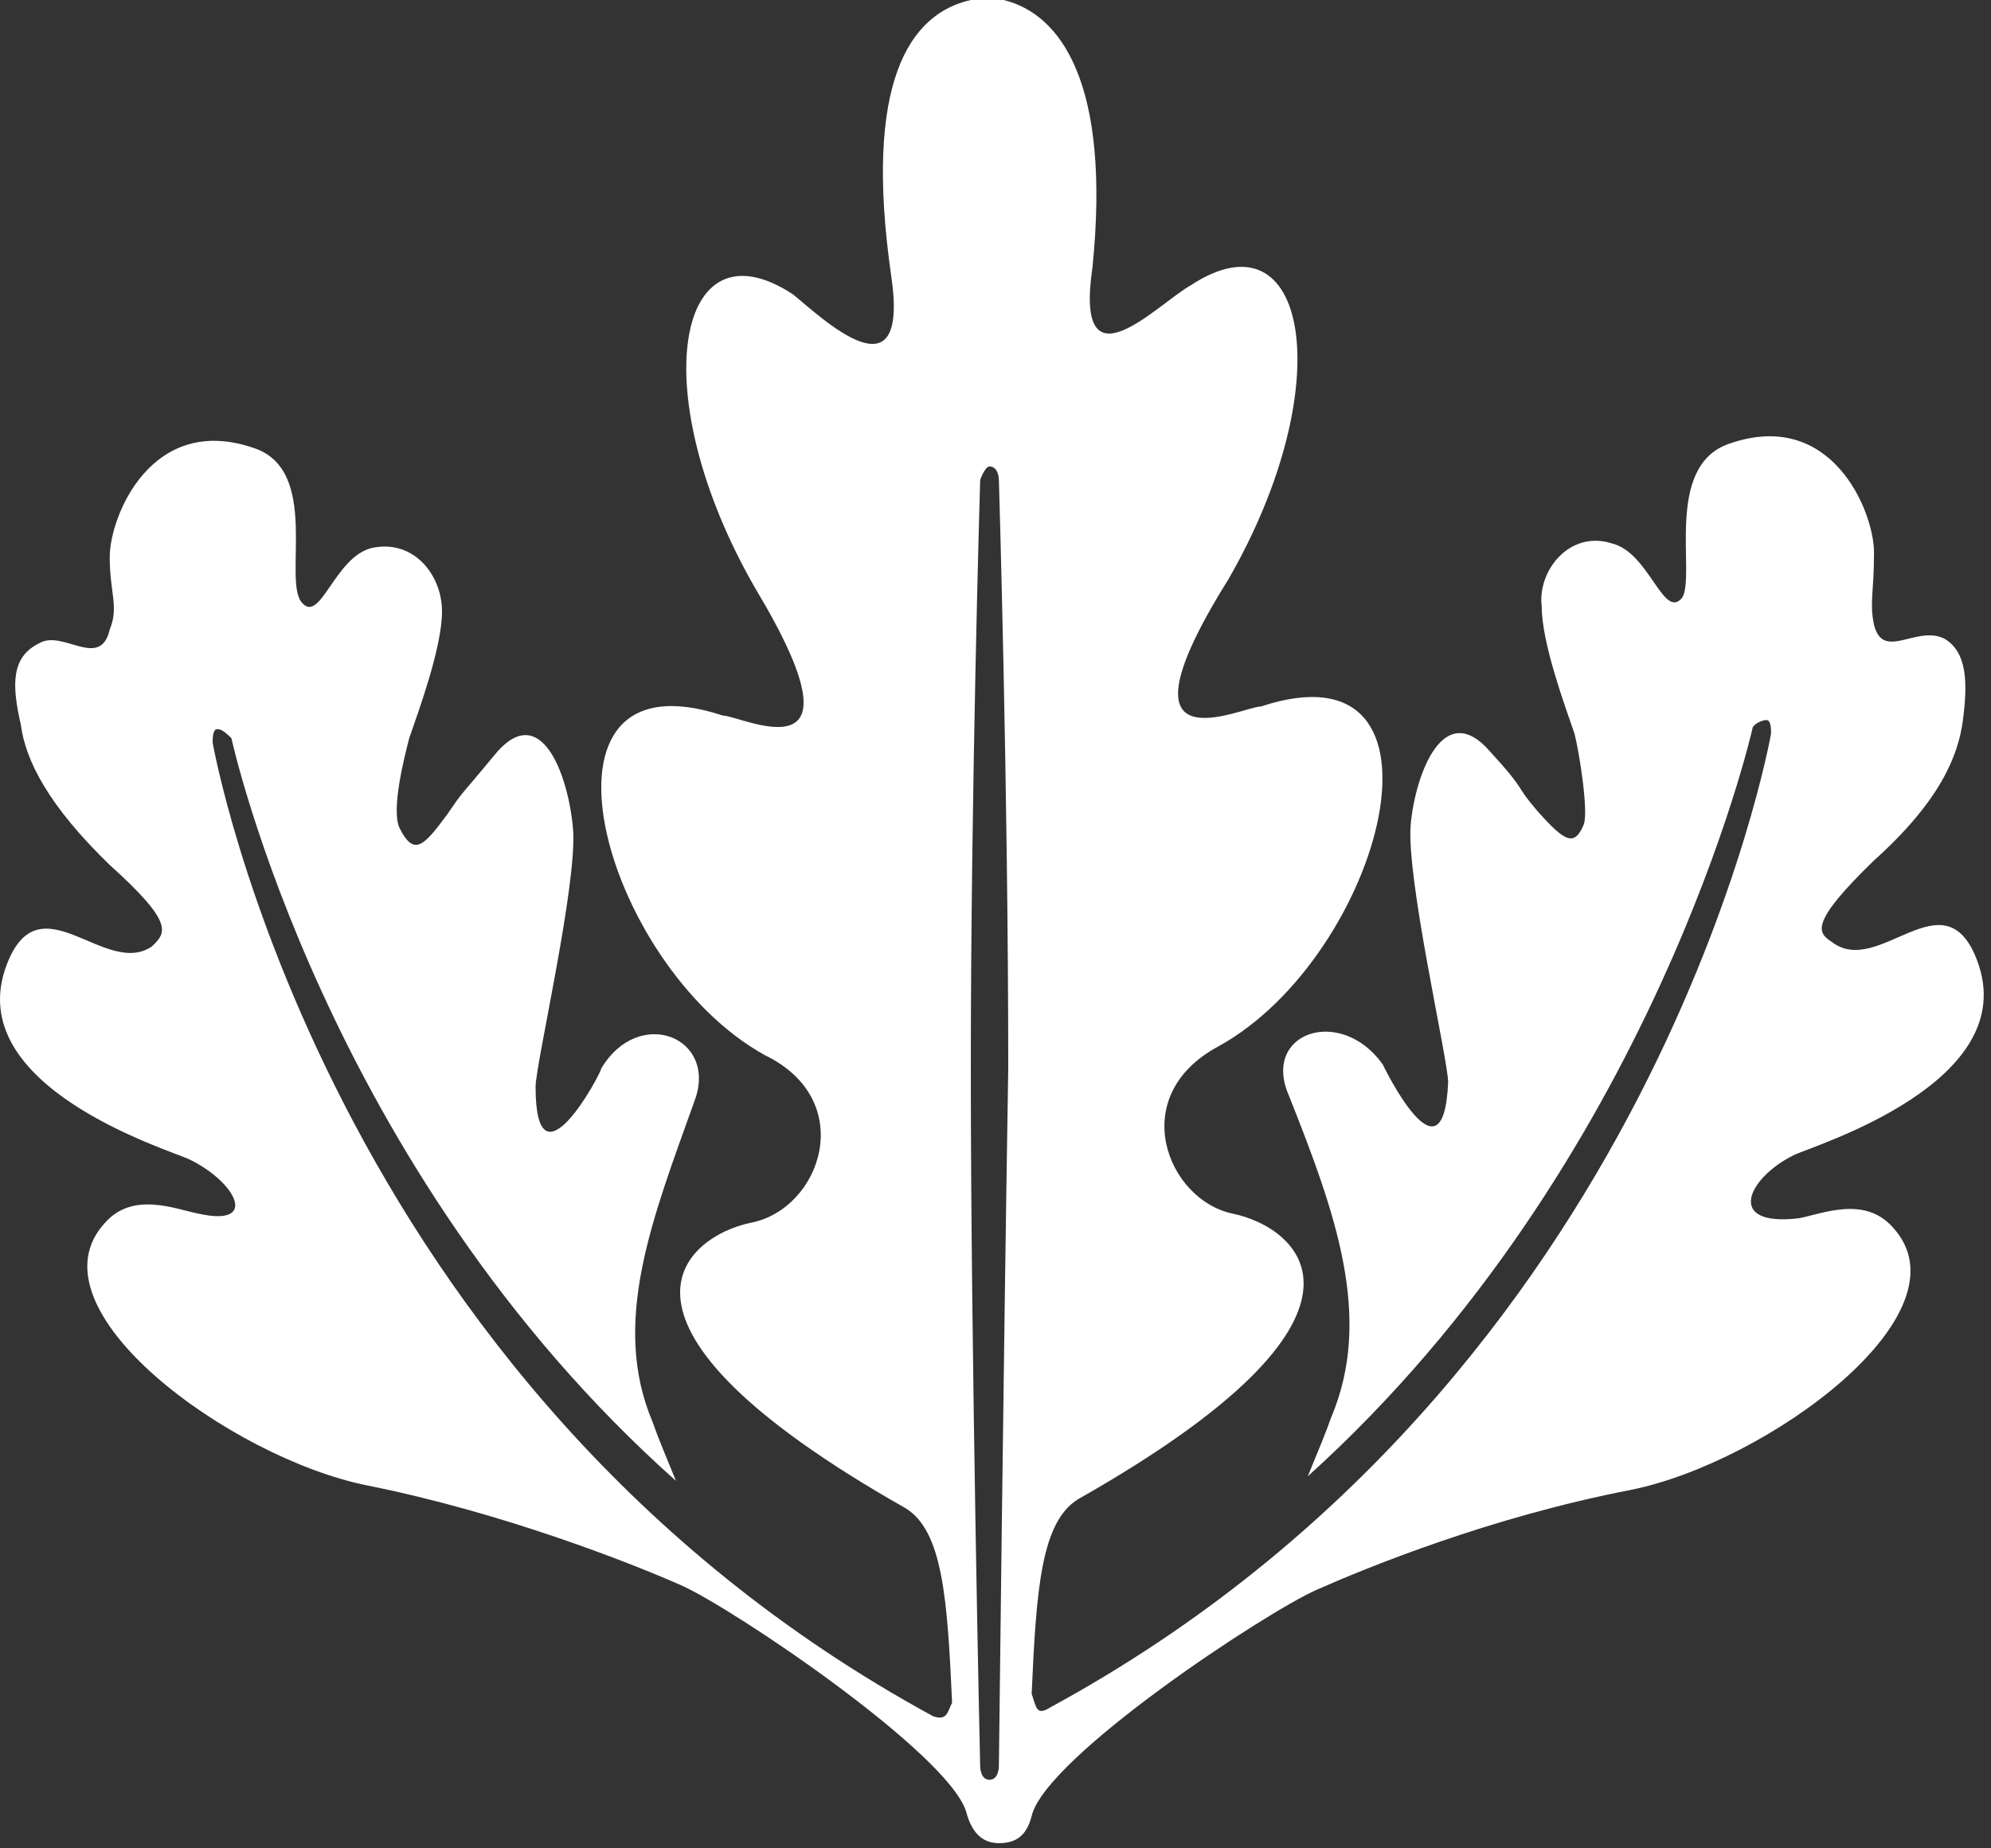 <?xml version="1.0" encoding="UTF-8"?>
<svg xmlns="http://www.w3.org/2000/svg" width="70" height="65" viewBox="0 0 70 65" fill="none">
  <rect x="0" y="0" width="70" height="65" fill="#333333" stroke="none"/>
  <path d="M63.09 40.611C63.748 40.292 71.152 38.063 69.507 33.763C68.355 30.737 66.052 34.4 64.406 33.126C63.913 32.807 63.584 32.489 65.887 30.259C68.19 28.189 68.849 26.596 69.013 25.322C69.178 24.048 69.178 22.933 68.355 22.456C67.368 21.978 66.216 23.252 65.887 21.978C65.722 21.181 65.887 20.863 65.887 19.43C65.887 17.996 64.406 14.333 60.786 15.607C58.483 16.404 59.635 20.226 59.141 21.022C58.483 21.819 57.989 19.43 56.673 19.111C55.192 18.633 54.041 20.067 54.205 21.341C54.205 22.615 55.028 24.844 55.357 25.8C55.521 26.437 55.85 28.507 55.686 28.985C55.357 29.781 55.028 29.622 54.041 28.507C53.218 27.552 53.711 27.87 52.395 26.437C50.75 24.526 49.763 27.233 49.598 28.985C49.434 30.896 50.914 37.267 50.914 38.063C50.75 41.885 48.611 37.426 48.611 37.426C47.13 35.355 44.333 36.311 45.32 38.541C46.966 42.681 48.282 46.344 46.801 49.848C46.636 50.326 46.307 51.122 45.978 51.918C58.154 40.929 61.609 25.641 61.609 25.641C61.609 25.481 61.938 25.322 62.103 25.322C62.267 25.322 62.267 25.641 62.267 25.8C62.267 25.8 58.318 48.415 36.929 60.041C36.435 60.359 36.435 60.041 36.271 59.563C36.435 55.9 36.6 53.511 37.916 52.715C49.434 46.185 45.649 43.159 43.346 42.681C41.042 42.204 39.562 38.541 42.852 36.789C48.611 33.604 51.572 22.456 44.333 24.844C43.675 24.844 38.903 27.233 43.181 20.385C47.13 13.537 45.978 7.326 41.865 10.033C40.713 10.67 37.752 13.855 38.41 9.396C39.068 2.867 37.258 0.478 35.284 0C35.284 0 35.119 0 34.955 0H34.79C34.461 0 34.132 0 34.132 0C31.993 0.478 30.348 2.867 31.335 9.715C31.993 14.174 28.867 11.148 27.88 10.352C23.766 7.644 22.614 13.855 26.563 20.704C30.677 27.552 26.07 25.163 25.412 25.163C18.172 22.774 21.134 33.922 26.892 37.107C30.183 38.7 28.867 42.522 26.399 43C24.095 43.478 20.311 46.504 31.828 53.033C33.145 53.83 33.309 56.218 33.474 59.881C33.309 60.2 33.309 60.518 32.816 60.359C11.426 48.733 7.477 26.119 7.477 26.119C7.477 25.959 7.477 25.641 7.642 25.641C7.806 25.641 7.971 25.8 8.136 25.959C8.136 25.959 11.426 41.089 23.766 52.078C23.437 51.281 23.108 50.485 22.944 50.007C21.463 46.504 22.944 42.841 24.424 38.7C25.247 36.47 22.45 35.355 21.134 37.585C21.134 37.744 18.83 42.044 18.83 38.222C18.83 37.426 20.311 31.055 20.146 29.144C19.982 27.233 18.995 24.526 17.349 26.596C16.033 28.189 16.362 27.711 15.704 28.667C14.881 29.781 14.552 30.1 14.059 29.144C13.73 28.507 14.223 26.596 14.388 25.959C14.717 25.004 15.54 22.774 15.54 21.5C15.54 20.226 14.552 18.952 13.072 19.27C11.755 19.589 11.262 21.978 10.604 21.181C9.945 20.385 11.262 16.563 8.958 15.767C5.338 14.493 3.858 18.155 3.858 19.589C3.858 20.863 4.187 21.341 3.858 22.137C3.529 23.57 2.212 22.137 1.39 22.615C0.402 23.093 0.402 24.048 0.732 25.481C0.896 26.756 1.719 28.348 3.858 30.418C6.161 32.489 5.832 32.807 5.338 33.285C3.693 34.4 1.39 30.896 0.238 33.922C-1.407 38.222 5.997 40.452 6.655 40.77C8.3 41.567 9.123 43.159 6.984 42.681C6.161 42.522 4.68 41.885 3.693 43C0.896 46.026 8.136 51.281 12.907 52.237C17.678 53.193 22.121 54.944 23.931 55.741C25.741 56.537 33.309 61.633 33.967 63.704C34.132 64.341 34.461 64.818 35.119 64.818C35.777 64.818 36.106 64.5 36.271 63.863C36.764 61.792 44.498 56.696 46.307 55.9C48.117 55.104 52.395 53.352 57.331 52.396C62.103 51.441 69.342 46.185 66.545 43.159C65.558 42.044 64.077 42.681 63.254 42.841C60.622 43.159 61.444 41.407 63.09 40.611ZM35.119 62.111C35.119 62.111 35.119 62.589 34.79 62.589C34.461 62.589 34.461 62.111 34.461 62.111C34.461 62.111 34.132 47.618 34.132 37.585C34.132 27.711 34.461 16.881 34.461 16.881C34.461 16.881 34.626 16.404 34.79 16.404C35.119 16.404 35.119 16.881 35.119 16.881C35.119 16.881 35.448 27.711 35.448 37.585C35.284 47.618 35.119 62.111 35.119 62.111Z" fill="white"></path>
</svg>
